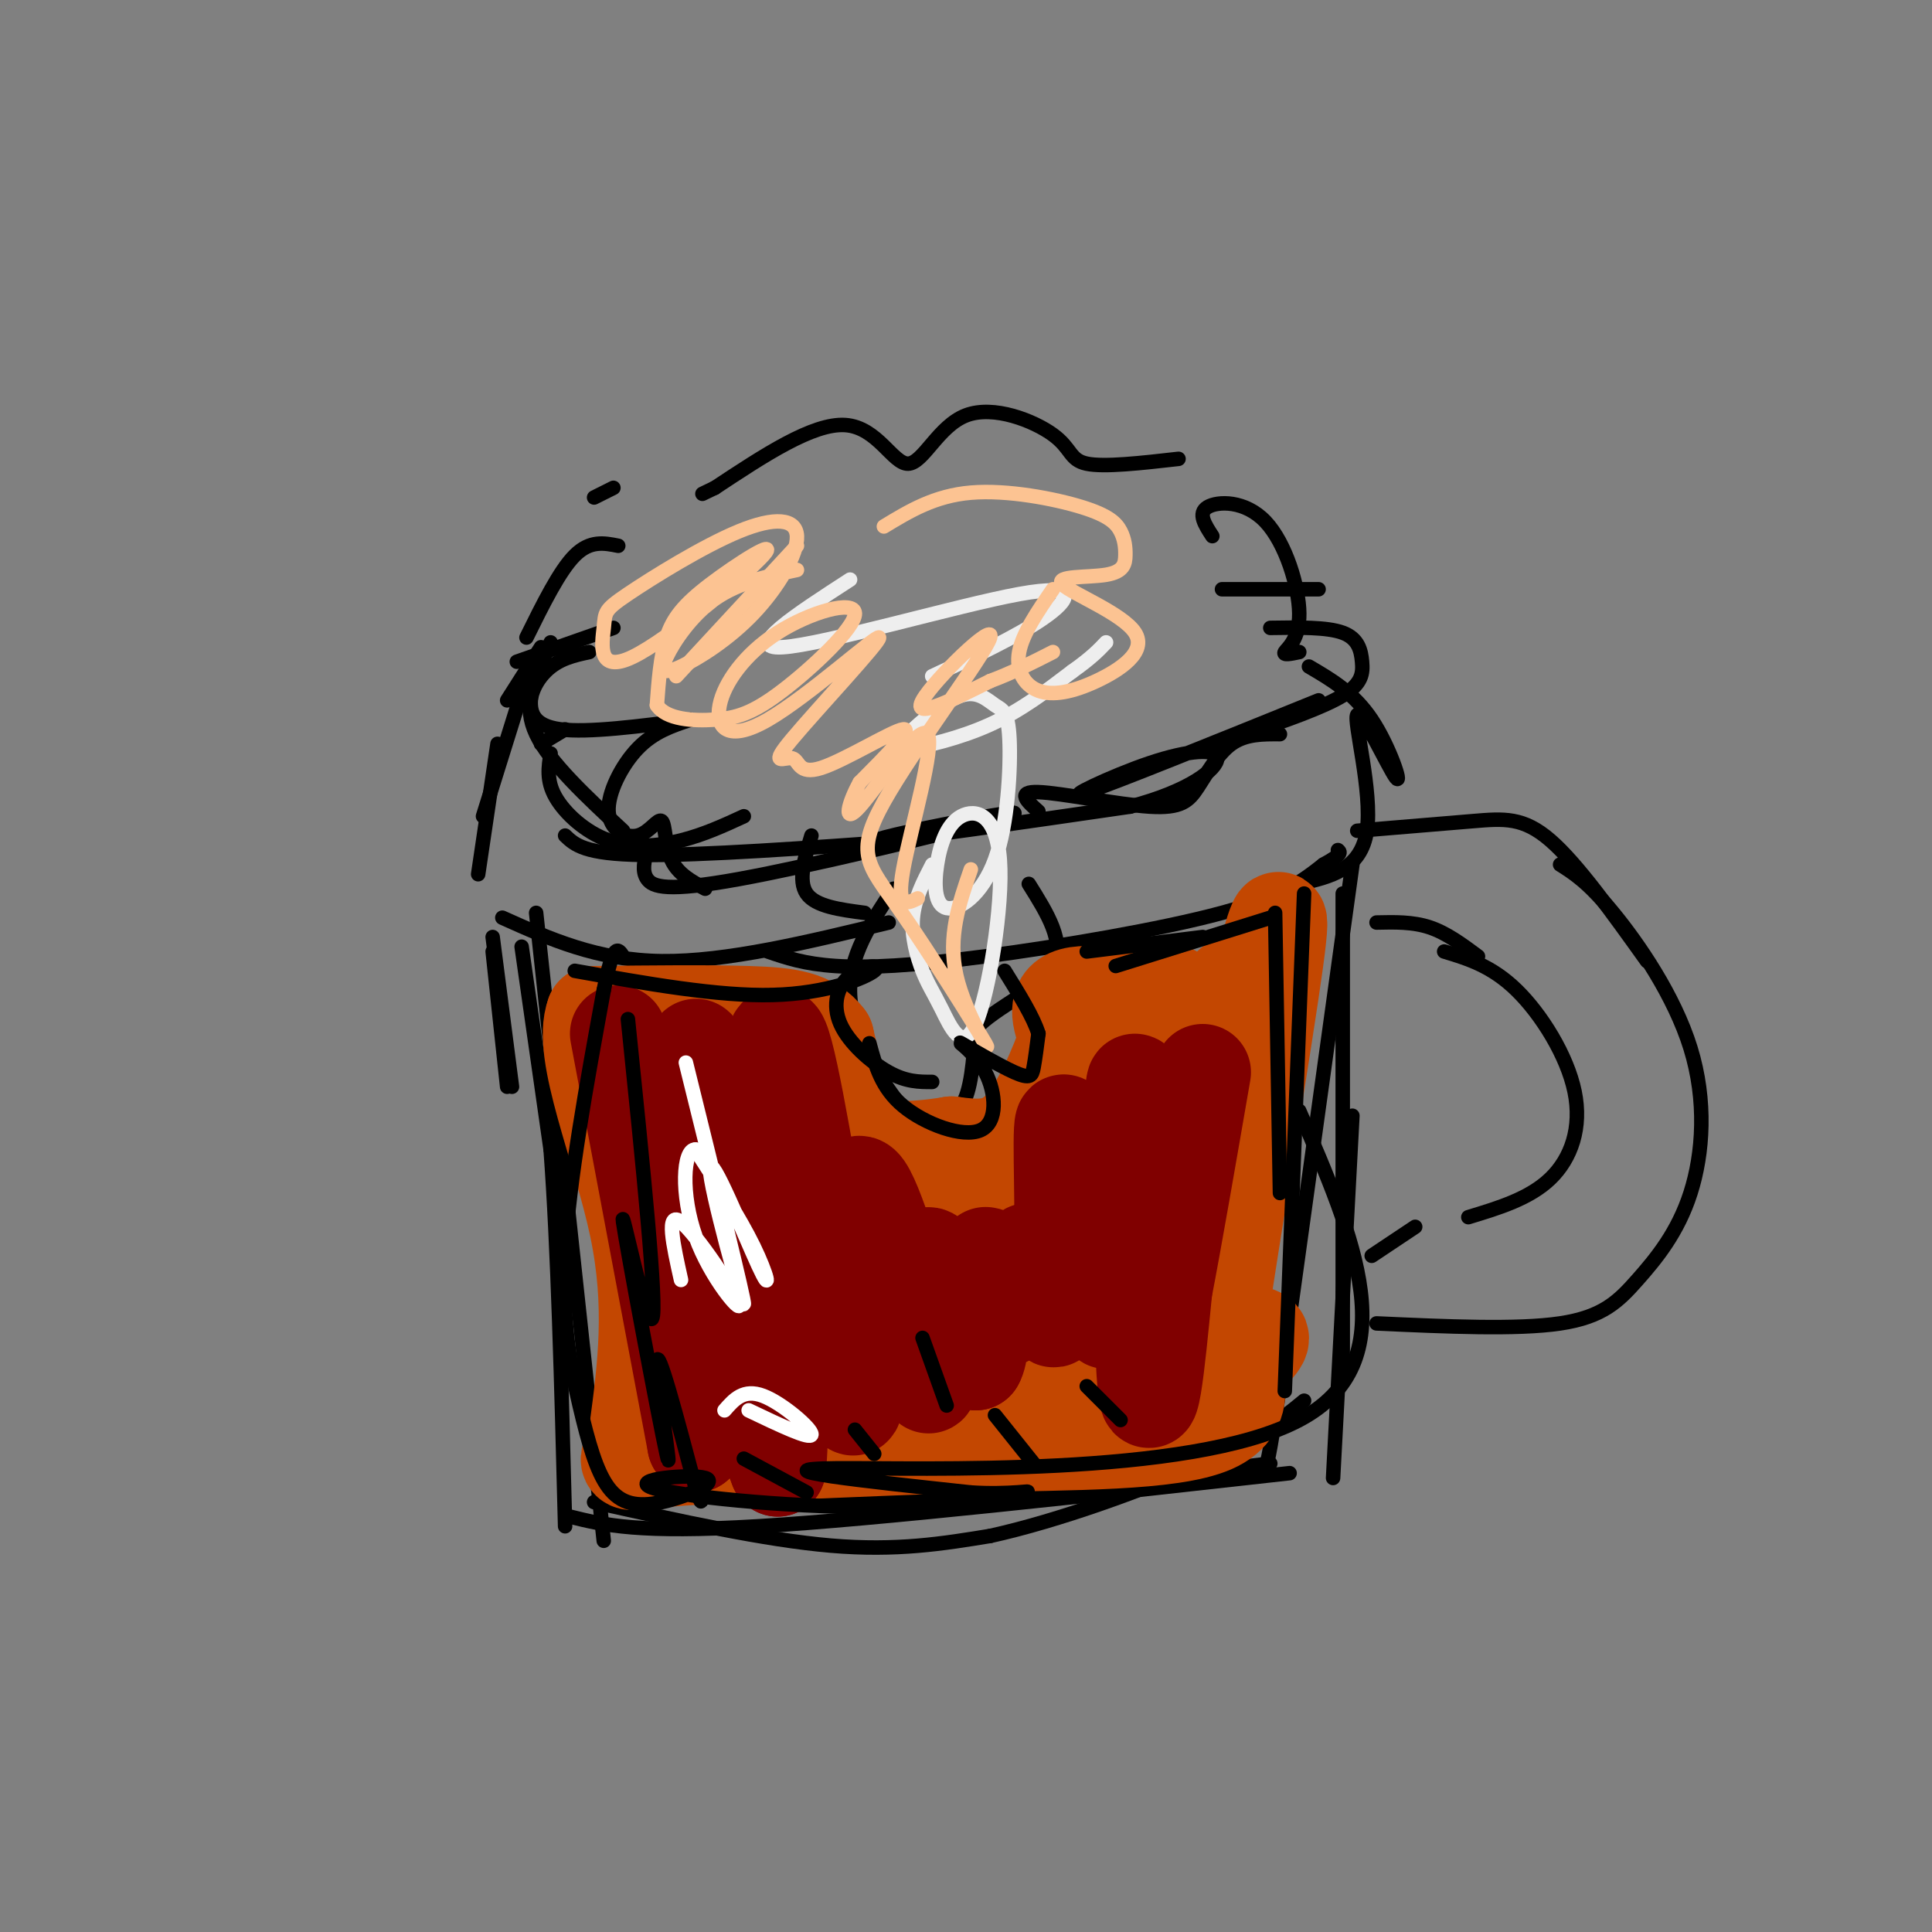 <svg viewBox='0 0 400 400' version='1.1' xmlns='http://www.w3.org/2000/svg' xmlns:xlink='http://www.w3.org/1999/xlink'><rect x="0" y="0" width="400" height="400" fill="#808080" stroke="none"/><g fill='none' stroke='rgb(0,0,0)' stroke-width='3' stroke-linecap='round' stroke-linejoin='round'><path d='M117,151c0.000,0.000 -5.000,3.000 -5,3'/><path d='M114,156c-0.452,2.815 -0.905,5.631 1,9c1.905,3.369 6.167,7.292 11,9c4.833,1.708 10.238,1.202 15,0c4.762,-1.202 8.881,-3.101 13,-5'/><path d='M134,176c-0.581,2.183 -1.162,4.367 0,6c1.162,1.633 4.068,2.717 19,0c14.932,-2.717 41.889,-9.233 52,-12c10.111,-2.767 3.376,-1.783 -6,0c-9.376,1.783 -21.393,4.367 -16,4c5.393,-0.367 28.197,-3.683 51,-7'/><path d='M234,167c12.455,-3.252 18.091,-7.882 18,-10c-0.091,-2.118 -5.909,-1.724 -14,1c-8.091,2.724 -18.455,7.778 -13,6c5.455,-1.778 26.727,-10.389 48,-19'/><path d='M258,152c7.970,-2.762 15.940,-5.524 20,-8c4.060,-2.476 4.208,-4.667 4,-7c-0.208,-2.333 -0.774,-4.810 -4,-6c-3.226,-1.190 -9.113,-1.095 -15,-1'/><path d='M273,122c0.000,0.000 -20.000,0.000 -20,0'/><path d='M189,174c-22.000,1.583 -44.000,3.167 -56,3c-12.000,-0.167 -14.000,-2.083 -16,-4'/><path d='M129,172c-7.622,-7.089 -15.244,-14.178 -18,-20c-2.756,-5.822 -0.644,-10.378 2,-13c2.644,-2.622 5.822,-3.311 9,-4'/><path d='M127,130c0.000,0.000 -20.000,7.000 -20,7'/><path d='M112,134c0.000,0.000 -7.000,11.000 -7,11'/><path d='M110,137c0.000,0.000 -10.000,32.000 -10,32'/><path d='M103,154c0.000,0.000 -4.000,27.000 -4,27'/><path d='M104,190c9.833,4.417 19.667,8.833 33,9c13.333,0.167 30.167,-3.917 47,-8'/><path d='M159,197c3.744,1.286 7.488,2.571 14,3c6.512,0.429 15.792,-0.000 31,-2c15.208,-2.000 36.345,-5.571 49,-9c12.655,-3.429 16.827,-6.714 21,-10'/><path d='M274,179c4.000,-2.167 3.500,-2.583 3,-3'/><path d='M269,183c6.405,-1.459 12.810,-2.919 14,-11c1.190,-8.081 -2.836,-22.785 -2,-24c0.836,-1.215 6.533,11.057 8,13c1.467,1.943 -1.295,-6.445 -5,-12c-3.705,-5.555 -8.352,-8.278 -13,-11'/><path d='M108,196c0.000,0.000 6.000,42.000 6,42'/><path d='M114,238c1.500,20.000 2.250,49.000 3,78'/><path d='M280,179c0.000,0.000 -14.000,101.000 -14,101'/><path d='M266,280c-3.000,20.833 -3.500,22.417 -4,24'/><path d='M263,303c-26.511,3.244 -53.022,6.489 -75,7c-21.978,0.511 -39.422,-1.711 -48,-2c-8.578,-0.289 -8.289,1.356 -8,3'/><path d='M118,314c7.083,1.750 14.167,3.500 39,2c24.833,-1.500 67.417,-6.250 110,-11'/><path d='M276,306c0.000,0.000 4.000,-75.000 4,-75'/><path d='M278,283c0.000,0.000 0.000,-98.000 0,-98'/><path d='M127,215c0.000,0.000 0.100,0.100 0.1,0.1'/><path d='M111,189c0.000,0.000 14.000,130.000 14,130'/><path d='M123,311c17.667,3.917 35.333,7.833 49,9c13.667,1.167 23.333,-0.417 33,-2'/><path d='M205,318c13.978,-3.067 32.422,-9.733 44,-15c11.578,-5.267 16.289,-9.133 21,-13'/><path d='M102,197c0.000,0.000 3.000,28.000 3,28'/><path d='M102,194c0.000,0.000 4.000,31.000 4,31'/><path d='M281,172c8.800,-0.733 17.600,-1.467 24,-2c6.400,-0.533 10.400,-0.867 16,4c5.600,4.867 12.800,14.933 20,25'/><path d='M323,179c2.909,1.839 5.817,3.678 11,10c5.183,6.322 12.640,17.128 16,28c3.360,10.872 2.622,21.811 0,30c-2.622,8.189 -7.129,13.628 -11,18c-3.871,4.372 -7.106,7.678 -16,9c-8.894,1.322 -23.447,0.661 -38,0'/><path d='M285,191c3.750,-0.083 7.500,-0.167 11,1c3.500,1.167 6.750,3.583 10,6'/><path d='M299,197c4.935,1.494 9.869,2.988 15,8c5.131,5.012 10.458,13.542 12,21c1.542,7.458 -0.702,13.845 -5,18c-4.298,4.155 -10.649,6.077 -17,8'/><path d='M293,254c0.000,0.000 -9.000,6.000 -9,6'/><path d='M128,113c-2.917,-0.583 -5.833,-1.167 -9,2c-3.167,3.167 -6.583,10.083 -10,17'/><path d='M114,133c-1.756,3.822 -3.511,7.644 -4,11c-0.489,3.356 0.289,6.244 6,7c5.711,0.756 16.356,-0.622 27,-2'/><path d='M143,149c-3.827,1.254 -7.654,2.509 -11,6c-3.346,3.491 -6.212,9.220 -6,13c0.212,3.780 3.500,5.611 6,5c2.500,-0.611 4.212,-3.665 5,-3c0.788,0.665 0.654,5.047 2,8c1.346,2.953 4.173,4.476 7,6'/><path d='M168,173c-1.417,4.667 -2.833,9.333 -1,12c1.833,2.667 6.917,3.333 12,4'/><path d='M185,184c-4.700,7.032 -9.400,14.064 -9,22c0.400,7.936 5.901,16.777 9,21c3.099,4.223 3.796,3.829 6,4c2.204,0.171 5.915,0.906 8,-2c2.085,-2.906 2.542,-9.453 3,-16'/><path d='M202,213c4.244,-4.622 13.356,-8.178 16,-13c2.644,-4.822 -1.178,-10.911 -5,-17'/><path d='M215,168c-2.341,-2.083 -4.683,-4.166 0,-4c4.683,0.166 16.389,2.581 23,3c6.611,0.419 8.126,-1.156 10,-4c1.874,-2.844 4.107,-6.955 7,-9c2.893,-2.045 6.447,-2.022 10,-2'/><path d='M269,135c-1.722,0.364 -3.445,0.727 -3,0c0.445,-0.727 3.057,-2.545 3,-8c-0.057,-5.455 -2.785,-14.545 -7,-19c-4.215,-4.455 -9.919,-4.273 -12,-3c-2.081,1.273 -0.541,3.636 1,6'/><path d='M244,95c-7.703,0.877 -15.405,1.754 -19,1c-3.595,-0.754 -3.082,-3.138 -7,-6c-3.918,-2.862 -12.267,-6.200 -18,-4c-5.733,2.200 -8.851,9.938 -12,10c-3.149,0.062 -6.328,-7.554 -13,-8c-6.672,-0.446 -16.836,6.277 -27,13'/><path d='M148,101c-4.500,2.167 -2.250,1.083 0,0'/><path d='M127,101c0.000,0.000 -4.000,2.000 -4,2'/></g>
<g fill='none' stroke='rgb(238,238,238)' stroke-width='3' stroke-linecap='round' stroke-linejoin='round'><path d='M120,205c5.083,13.833 10.167,27.667 14,43c3.833,15.333 6.417,32.167 9,49'/><path d='M125,204c1.583,15.667 3.167,31.333 7,49c3.833,17.667 9.917,37.333 16,57'/><path d='M151,213c6.083,13.583 12.167,27.167 17,43c4.833,15.833 8.417,33.917 12,52'/><path d='M227,209c0.000,0.000 -11.000,96.000 -11,96'/><path d='M259,196c0.000,0.000 -8.000,84.000 -8,84'/><path d='M193,179c-1.838,3.554 -3.676,7.108 -4,11c-0.324,3.892 0.865,8.121 2,11c1.135,2.879 2.216,4.407 4,8c1.784,3.593 4.270,9.252 7,3c2.730,-6.252 5.704,-24.415 5,-34c-0.704,-9.585 -5.087,-10.593 -8,-9c-2.913,1.593 -4.357,5.786 -5,10c-0.643,4.214 -0.486,8.449 2,9c2.486,0.551 7.301,-2.582 10,-10c2.699,-7.418 3.281,-19.119 3,-25c-0.281,-5.881 -1.426,-5.940 -3,-7c-1.574,-1.060 -3.576,-3.121 -7,-2c-3.424,1.121 -8.268,5.424 -11,8c-2.732,2.576 -3.351,3.424 0,3c3.351,-0.424 10.672,-2.121 17,-5c6.328,-2.879 11.664,-6.939 17,-11'/><path d='M222,139c4.000,-2.833 5.500,-4.417 7,-6'/><path d='M193,140c8.744,-4.095 17.488,-8.190 23,-12c5.512,-3.810 7.792,-7.333 -5,-5c-12.792,2.333 -40.655,10.524 -49,11c-8.345,0.476 2.827,-6.762 14,-14'/></g>
<g fill='none' stroke='rgb(252,195,146)' stroke-width='3' stroke-linecap='round' stroke-linejoin='round'><path d='M165,113c0.000,0.000 -25.000,27.000 -25,27'/><path d='M165,118c-6.060,1.295 -12.121,2.589 -17,6c-4.879,3.411 -8.578,8.937 -10,12c-1.422,3.063 -0.567,3.661 3,2c3.567,-1.661 9.847,-5.580 15,-11c5.153,-5.420 9.177,-12.339 9,-16c-0.177,-3.661 -4.557,-4.063 -12,-1c-7.443,3.063 -17.948,9.590 -23,13c-5.052,3.410 -4.649,3.704 -5,7c-0.351,3.296 -1.456,9.596 6,6c7.456,-3.596 23.473,-17.088 27,-21c3.527,-3.912 -5.435,1.754 -11,6c-5.565,4.246 -7.733,7.070 -9,11c-1.267,3.930 -1.634,8.965 -2,14'/><path d='M136,146c1.858,2.947 7.502,3.313 12,3c4.498,-0.313 7.849,-1.305 14,-6c6.151,-4.695 15.101,-13.094 15,-16c-0.101,-2.906 -9.252,-0.319 -16,4c-6.748,4.319 -11.093,10.371 -12,15c-0.907,4.629 1.624,7.836 10,3c8.376,-4.836 22.597,-17.716 23,-17c0.403,0.716 -13.014,15.026 -18,21c-4.986,5.974 -1.543,3.612 0,4c1.543,0.388 1.185,3.528 6,2c4.815,-1.528 14.804,-7.722 17,-8c2.196,-0.278 -3.402,5.361 -9,11'/><path d='M178,162c-2.330,4.171 -3.656,9.097 0,5c3.656,-4.097 12.292,-17.219 14,-15c1.708,2.219 -3.512,19.777 -5,28c-1.488,8.223 0.756,7.112 3,6'/><path d='M201,180c-2.412,6.960 -4.824,13.920 -3,22c1.824,8.080 7.882,17.279 6,14c-1.882,-3.279 -11.706,-19.036 -18,-28c-6.294,-8.964 -9.058,-11.135 -3,-22c6.058,-10.865 20.939,-30.425 22,-34c1.061,-3.575 -11.697,8.836 -14,13c-2.303,4.164 5.848,0.082 14,-4'/><path d='M205,141c4.500,-1.667 8.750,-3.833 13,-6'/><path d='M218,122c-3.150,4.588 -6.299,9.176 -7,13c-0.701,3.824 1.048,6.884 4,8c2.952,1.116 7.107,0.288 12,-2c4.893,-2.288 10.526,-6.036 8,-10c-2.526,-3.964 -13.209,-8.145 -15,-10c-1.791,-1.855 5.312,-1.385 9,-2c3.688,-0.615 3.961,-2.314 4,-4c0.039,-1.686 -0.154,-3.359 -1,-5c-0.846,-1.641 -2.343,-3.249 -8,-5c-5.657,-1.751 -15.473,-3.643 -23,-3c-7.527,0.643 -12.763,3.822 -18,7'/></g>
<g fill='none' stroke='rgb(195,71,1)' stroke-width='20' stroke-linecap='round' stroke-linejoin='round'><path d='M255,204c-1.289,2.111 -2.578,4.222 -9,4c-6.422,-0.222 -17.978,-2.778 -23,-2c-5.022,0.778 -3.511,4.889 -2,9'/><path d='M221,215c-1.911,5.489 -5.689,14.711 -10,19c-4.311,4.289 -9.156,3.644 -14,3'/><path d='M197,237c-4.190,0.702 -7.667,0.958 -11,1c-3.333,0.042 -6.524,-0.131 -9,-4c-2.476,-3.869 -4.238,-11.435 -6,-19'/><path d='M171,215c-3.067,-4.067 -7.733,-4.733 -16,-5c-8.267,-0.267 -20.133,-0.133 -32,0'/><path d='M123,210c-2.978,7.911 5.578,27.689 9,44c3.422,16.311 1.711,29.156 0,42'/><path d='M132,296c-1.467,8.000 -5.133,7.000 6,6c11.133,-1.000 37.067,-2.000 63,-3'/><path d='M201,299c20.867,-0.511 41.533,-0.289 50,-4c8.467,-3.711 4.733,-11.356 1,-19'/><path d='M252,276c2.956,-20.200 9.844,-61.200 12,-77c2.156,-15.800 -0.422,-6.400 -3,3'/><path d='M261,202c-11.044,23.889 -37.156,82.111 -43,89c-5.844,6.889 8.578,-37.556 23,-82'/><path d='M241,209c3.744,-10.492 1.605,4.279 -10,25c-11.605,20.721 -32.676,47.392 -41,58c-8.324,10.608 -3.902,5.152 -2,2c1.902,-3.152 1.283,-3.999 -1,-3c-2.283,0.999 -6.230,3.846 3,-9c9.230,-12.846 31.637,-41.385 31,-43c-0.637,-1.615 -24.319,23.692 -48,49'/><path d='M173,288c-9.203,8.239 -8.212,4.335 3,-9c11.212,-13.335 32.645,-36.101 25,-31c-7.645,5.101 -44.369,38.068 -49,39c-4.631,0.932 22.830,-30.172 25,-32c2.170,-1.828 -20.951,25.621 -30,36c-9.049,10.379 -4.024,3.690 1,-3'/><path d='M148,288c6.403,-7.795 21.910,-25.782 30,-36c8.090,-10.218 8.764,-12.665 2,-10c-6.764,2.665 -20.964,10.443 -28,19c-7.036,8.557 -6.907,17.892 -4,10c2.907,-7.892 8.594,-33.012 10,-44c1.406,-10.988 -1.468,-7.843 -4,-5c-2.532,2.843 -4.724,5.384 -6,11c-1.276,5.616 -1.638,14.308 -2,23'/><path d='M146,256c0.459,2.757 2.607,-1.849 4,-12c1.393,-10.151 2.031,-25.845 0,-25c-2.031,0.845 -6.731,18.229 -8,28c-1.269,9.771 0.892,11.927 1,13c0.108,1.073 -1.837,1.061 5,4c6.837,2.939 22.456,8.830 34,12c11.544,3.170 19.013,3.620 28,3c8.987,-0.620 19.494,-2.310 30,-4'/><path d='M240,275c5.663,-1.149 4.822,-2.023 3,0c-1.822,2.023 -4.625,6.941 -6,10c-1.375,3.059 -1.322,4.259 1,5c2.322,0.741 6.912,1.022 11,-1c4.088,-2.022 7.673,-6.346 10,-9c2.327,-2.654 3.396,-3.638 -1,-4c-4.396,-0.362 -14.256,-0.104 -31,-3c-16.744,-2.896 -40.372,-8.948 -64,-15'/><path d='M163,258c-12.093,-2.934 -10.326,-2.770 -12,-2c-1.674,0.770 -6.789,2.144 -8,-8c-1.211,-10.144 1.482,-31.808 1,-32c-0.482,-0.192 -4.138,21.088 -3,33c1.138,11.912 7.069,14.456 13,17'/></g>
<g fill='none' stroke='rgb(128,0,0)' stroke-width='20' stroke-linecap='round' stroke-linejoin='round'><path d='M128,214c0.000,0.000 16.000,85.000 16,85'/><path d='M144,299c2.321,-6.571 0.125,-65.500 0,-79c-0.125,-13.500 1.821,18.429 5,40c3.179,21.571 7.589,32.786 12,44'/><path d='M161,304c1.426,-10.727 -1.010,-59.545 -1,-79c0.010,-19.455 2.464,-9.545 6,10c3.536,19.545 8.153,48.727 10,55c1.847,6.273 0.923,-10.364 0,-27'/><path d='M176,263c0.053,-9.868 0.185,-21.039 3,-17c2.815,4.039 8.311,23.289 11,33c2.689,9.711 2.570,9.884 2,3c-0.570,-6.884 -1.591,-20.824 0,-22c1.591,-1.176 5.796,10.412 10,22'/><path d='M202,282c1.819,-2.673 1.366,-20.354 2,-22c0.634,-1.646 2.356,12.744 4,13c1.644,0.256 3.212,-13.624 5,-14c1.788,-0.376 3.797,12.750 5,14c1.203,1.250 1.602,-9.375 2,-20'/><path d='M220,253c0.066,-10.544 -0.770,-26.903 1,-18c1.770,8.903 6.144,43.067 9,38c2.856,-5.067 4.192,-49.364 5,-49c0.808,0.364 1.088,45.390 2,60c0.912,14.610 2.456,-1.195 4,-17'/><path d='M241,267c2.000,-10.333 5.000,-27.667 8,-45'/></g>
<g fill='none' stroke='rgb(255,255,255)' stroke-width='3' stroke-linecap='round' stroke-linejoin='round'><path d='M142,220c6.156,24.909 12.313,49.818 12,50c-0.313,0.182 -7.094,-24.364 -7,-28c0.094,-3.636 7.064,13.636 10,20c2.936,6.364 1.839,1.818 -1,-4c-2.839,-5.818 -7.419,-12.909 -12,-20'/><path d='M144,238c-2.593,-0.175 -3.077,9.386 0,18c3.077,8.614 9.713,16.281 9,14c-0.713,-2.281 -8.775,-14.509 -12,-17c-3.225,-2.491 -1.612,4.754 0,12'/><path d='M155,292c6.422,3.067 12.844,6.133 13,5c0.156,-1.133 -5.956,-6.467 -10,-8c-4.044,-1.533 -6.022,0.733 -8,3'/></g>
<g fill='none' stroke='rgb(0,0,0)' stroke-width='3' stroke-linecap='round' stroke-linejoin='round'><path d='M119,201c14.832,2.649 29.665,5.298 41,5c11.335,-0.298 19.173,-3.544 21,-5c1.827,-1.456 -2.356,-1.122 -5,1c-2.644,2.122 -3.750,6.033 -2,10c1.750,3.967 6.357,7.991 10,10c3.643,2.009 6.321,2.005 9,2'/><path d='M180,216c1.239,4.626 2.479,9.251 7,13c4.521,3.749 12.325,6.620 16,5c3.675,-1.620 3.222,-7.733 1,-12c-2.222,-4.267 -6.214,-6.690 -5,-6c1.214,0.690 7.635,4.494 11,6c3.365,1.506 3.676,0.716 4,-1c0.324,-1.716 0.662,-4.358 1,-7'/><path d='M215,214c-1.000,-3.333 -4.000,-8.167 -7,-13'/><path d='M225,197c0.000,0.000 24.000,-3.000 24,-3'/><path d='M231,200c0.000,0.000 32.000,-10.000 32,-10'/><path d='M264,189c0.000,0.000 1.000,58.000 1,58'/><path d='M270,185c0.000,0.000 -4.000,103.000 -4,103'/><path d='M269,230c11.289,26.022 22.578,52.044 0,64c-22.578,11.956 -79.022,9.844 -96,10c-16.978,0.156 5.511,2.578 28,5'/><path d='M201,309c7.978,0.541 13.923,-0.607 11,0c-2.923,0.607 -14.714,2.968 -32,3c-17.286,0.032 -40.068,-2.265 -45,-4c-4.932,-1.735 7.986,-2.907 11,-2c3.014,0.907 -3.875,3.892 -9,5c-5.125,1.108 -8.487,0.338 -11,-3c-2.513,-3.338 -4.177,-9.245 -6,-17c-1.823,-7.755 -3.807,-17.359 -3,-32c0.807,-14.641 4.403,-34.321 8,-54'/><path d='M125,205c2.000,-10.167 3.000,-8.583 4,-7'/><path d='M130,211c3.094,30.116 6.188,60.233 5,62c-1.188,1.767 -6.659,-24.815 -6,-20c0.659,4.815 7.447,41.027 9,48c1.553,6.973 -2.128,-15.293 -2,-19c0.128,-3.707 4.064,11.147 8,26'/><path d='M144,308c1.500,4.500 1.250,2.750 1,1'/><path d='M154,302c0.000,0.000 13.000,7.000 13,7'/><path d='M177,296c0.000,0.000 4.000,5.000 4,5'/><path d='M191,277c0.000,0.000 5.000,14.000 5,14'/><path d='M206,293c0.000,0.000 8.000,10.000 8,10'/><path d='M225,287c0.000,0.000 7.000,7.000 7,7'/></g>
</svg>